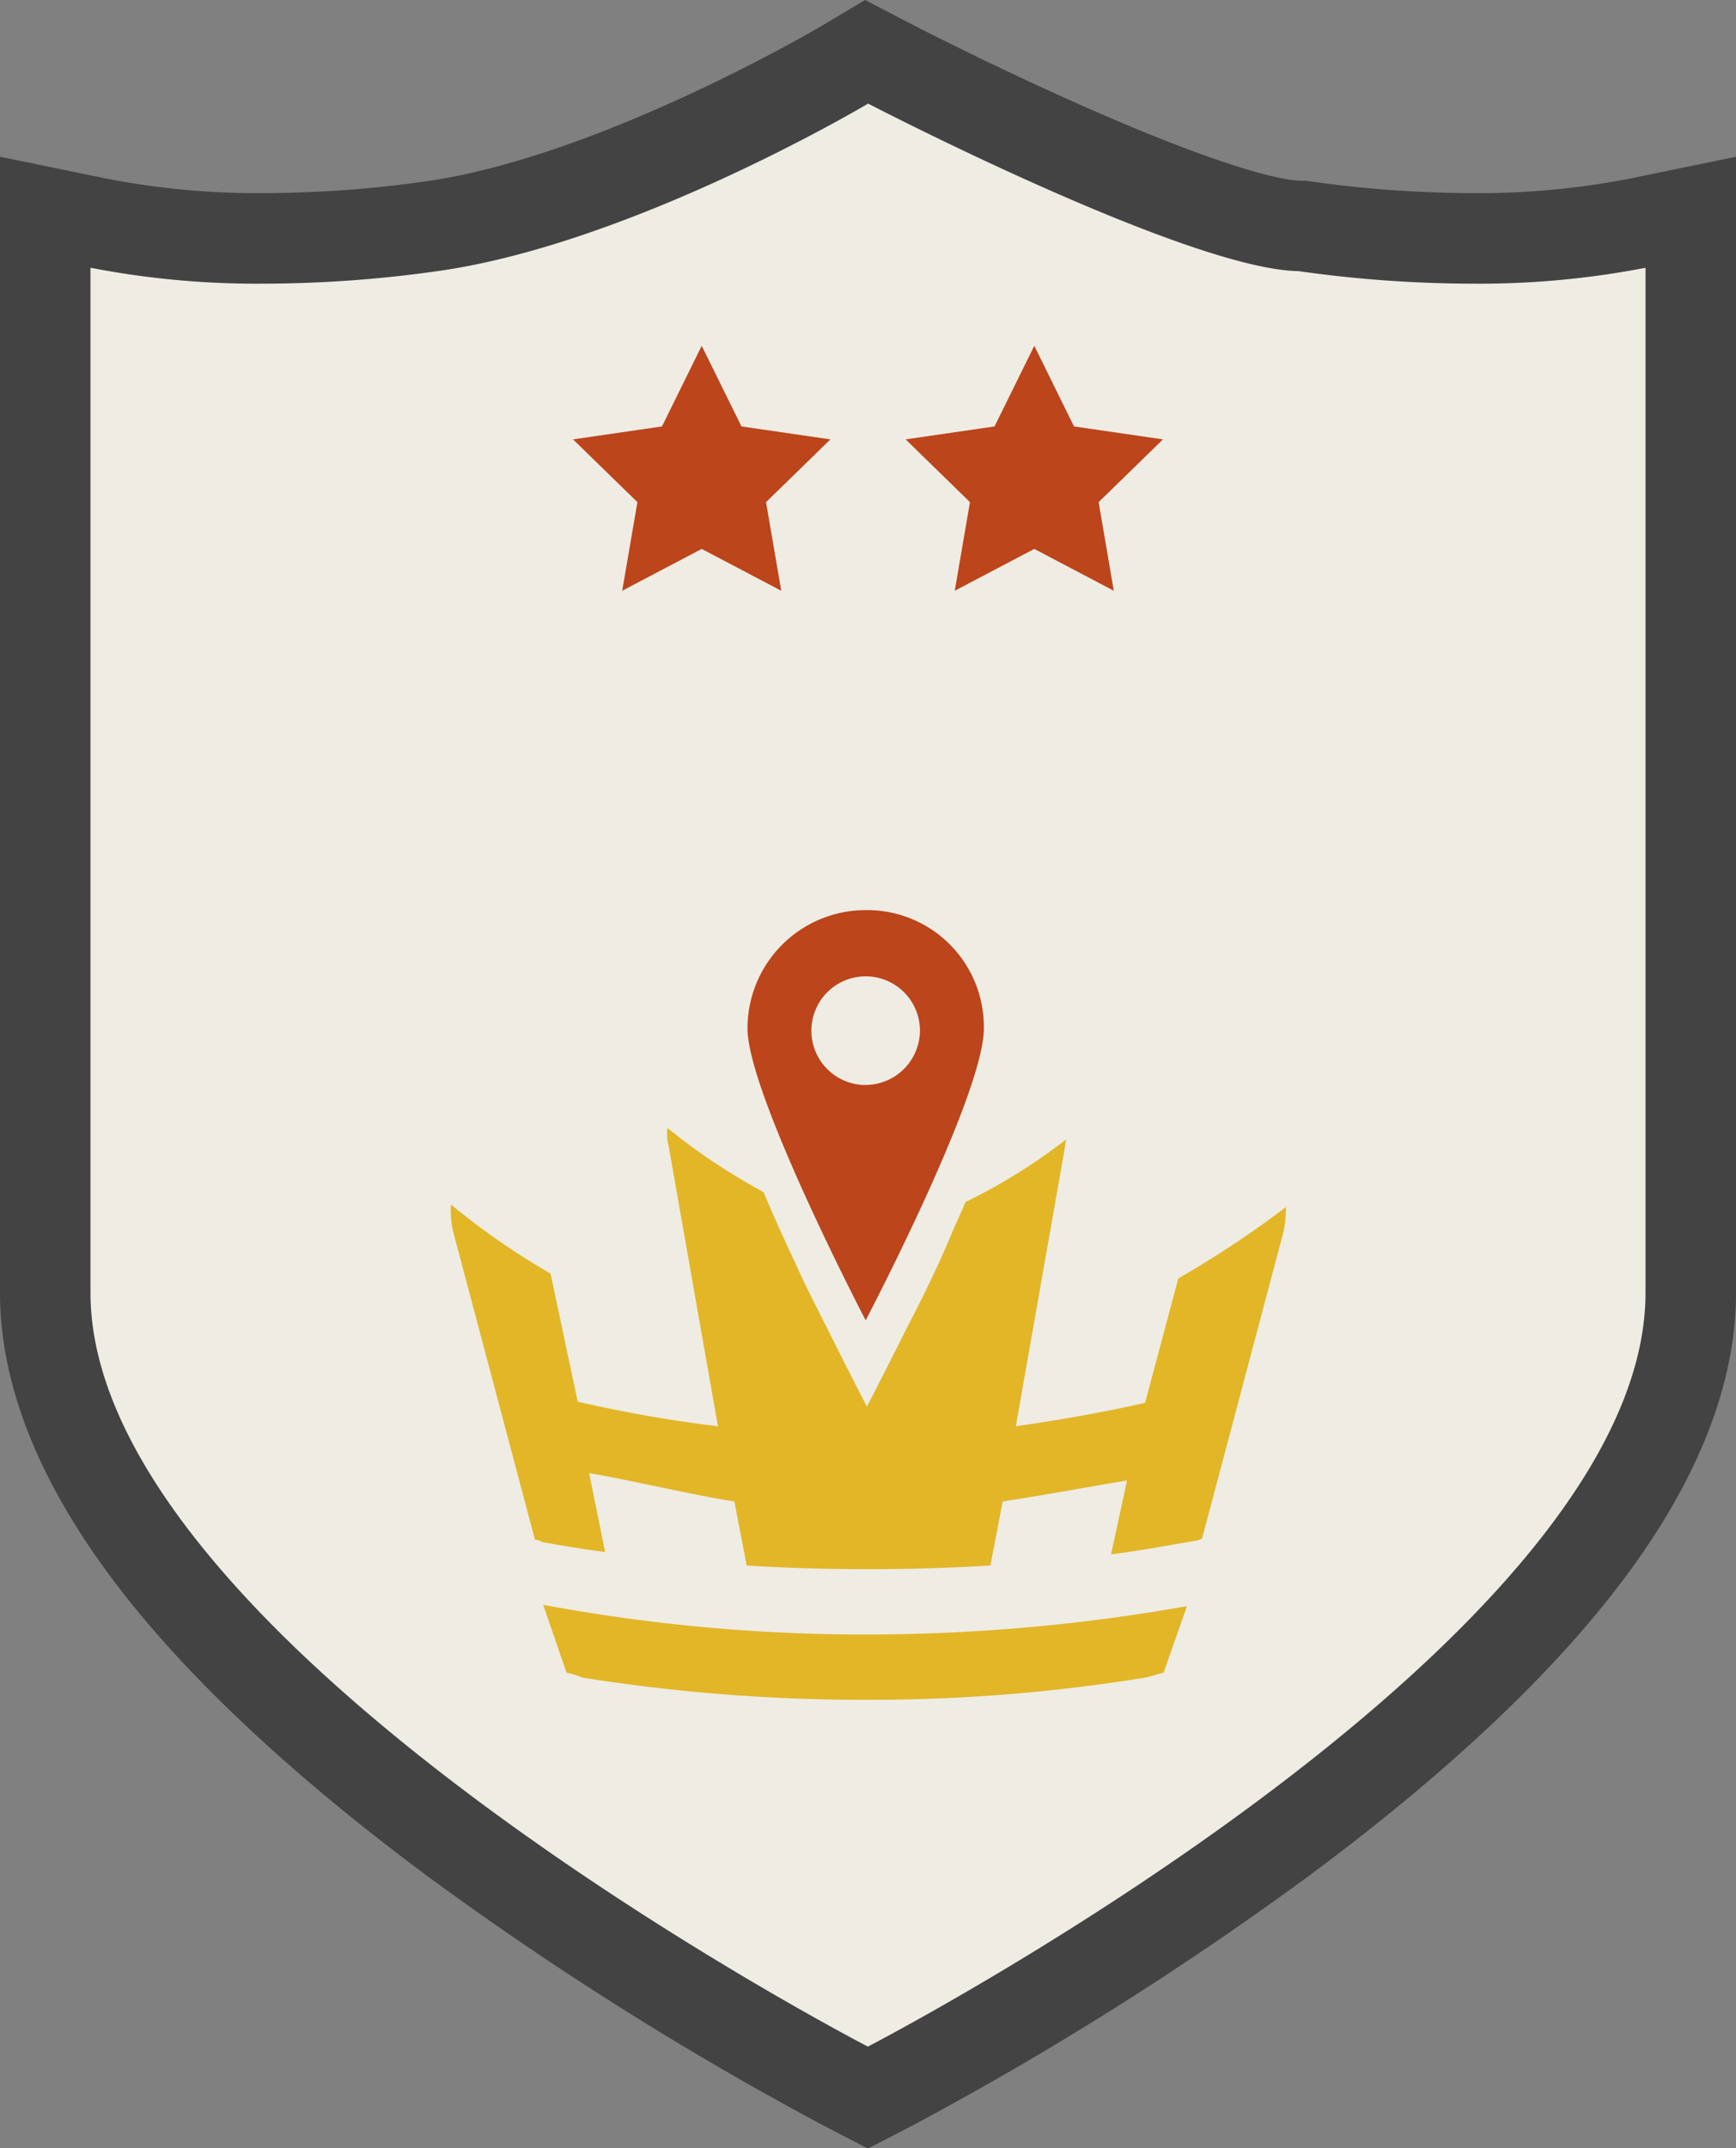 <svg xmlns="http://www.w3.org/2000/svg" viewBox="0 0 383.69 474.46"><rect x="0" y="0" width="383.69" height="474.46" fill="#808080" stroke="none"/><defs><style>.cls-1{fill:#efece4;}.cls-2{fill:#434343;}.cls-3{fill:#bc451b;}.cls-4{fill:#e2b627;}</style></defs><g id="Ebene_2" data-name="Ebene 2"><g id="Contours"><path class="cls-1" d="M187.24,460.84A708,708,0,0,1,100,405.92C40.26,361.61,10,321.09,10,285.5V46.87l12,2.47a182.56,182.56,0,0,0,36.31,3.31,267.35,267.35,0,0,0,37-2.67c40.66-5.71,90.94-35.4,91.44-35.7l4.78-2.84L196.47,14C223,27.73,271,49.62,287.16,49.88h.61l.61.09a267.6,267.6,0,0,0,37,2.67,181.71,181.71,0,0,0,36.3-3.31l12-2.46V285.5c0,35.59-30.27,76.11-90,120.42a709.93,709.93,0,0,1-87.31,54.92l-4.59,2.37Z"></path><path class="cls-2" d="M191.87,22.88s70.55,36.6,95.12,37a277.52,277.52,0,0,0,38.39,2.77,193.45,193.45,0,0,0,38.31-3.51V285.5C363.69,363.27,191.82,452,191.82,452S20,363.27,20,285.5V59.13a192.76,192.76,0,0,0,38.32,3.52A277.27,277.27,0,0,0,96.7,59.88c43.21-6.06,95.17-37,95.17-37M191.2,0l-9.56,5.69h0c-.48.29-49.11,29-87.72,34.39a258.24,258.24,0,0,1-35.6,2.57A174.73,174.73,0,0,1,24,39.54L0,34.61V285.5c0,22.56,10.6,46.67,31.51,71.65C46.77,375.39,67.79,394.5,94,414a721.38,721.38,0,0,0,88.66,55.78l9.17,4.73,9.18-4.73A721.62,721.62,0,0,0,289.68,414c26.2-19.45,47.23-38.56,62.49-56.79,20.92-25,31.52-49.1,31.52-71.66V34.62l-24,4.93a174.74,174.74,0,0,1-34.29,3.1,258.38,258.38,0,0,1-35.61-2.57l-1.22-.17-1.23,0c-1.88,0-13.06-1-48.81-16.86-19.94-8.85-37.26-17.82-37.44-17.91L191.2,0Z"></path><path class="cls-3" d="M191.33,201a26.13,26.13,0,0,0-26.12,26.12c0,14.42,26.12,64.48,26.12,64.48s26.12-49.79,26.12-64.48A25.79,25.79,0,0,0,191.33,201Zm0,38.63a12,12,0,1,1,12-12A12.08,12.08,0,0,1,191.33,239.62Z"></path><path class="cls-4" d="M260.43,282.34l-7.34,27.47C243.57,312,234,313.62,224.52,315l10.88-61.76a5.68,5.68,0,0,1,.28-1.63,126.76,126.76,0,0,1-22.31,13.88c-1.09,2.72-2.45,5.44-3.54,8.16-3,7.07-6.53,14.15-9.52,19.86-5.17,10.34-8.71,17.14-8.71,17.14s-3.54-6.8-8.43-16.6c-2.18-4.35-4.9-9.52-7.35-15-2.45-5.17-4.9-10.61-7.07-15.78a135.8,135.8,0,0,1-21.22-14.15,10.25,10.25,0,0,0,.27,4.08L158.68,315a295.15,295.15,0,0,1-31-5.44l-6-28.29a159,159,0,0,1-22-15.24,20.32,20.32,0,0,0,.55,6.26l18,67.74a3.8,3.8,0,0,1,1.64.55c4.62.81,9.25,1.63,13.87,2.17l-3.53-17.41c9.52,1.63,23.12,4.9,32.1,6.26l2.72,14.15q13.06.81,26.93.81,13.47,0,26.94-.81l2.72-14.15c9-1.36,17.68-3,27.48-4.63l-3.54,16.33c6.26-.82,12.24-1.91,18.5-3a3.88,3.88,0,0,0,1.63-.54l18-67.74a28.19,28.19,0,0,0,.54-5.44A223.3,223.3,0,0,1,260.43,282.34Z"></path><path class="cls-4" d="M120.05,354.43l5.17,15a17.72,17.72,0,0,1,3.54,1.08,396.51,396.51,0,0,0,62.84,4.9,379.62,379.62,0,0,0,61.49-4.9c1.36-.27,2.72-.81,4.08-1.08l5.17-14.7a407.06,407.06,0,0,1-71,6.26A387.58,387.58,0,0,1,120.05,354.43Z"></path><polygon class="cls-3" points="155.09 76.37 163.88 94.18 183.54 97.04 169.31 110.9 172.67 130.47 155.09 121.23 137.52 130.47 140.88 110.9 126.65 97.04 146.31 94.18 155.09 76.37"></polygon><polygon class="cls-3" points="228.6 76.37 237.38 94.18 257.04 97.04 242.82 110.9 246.17 130.47 228.6 121.23 211.02 130.47 214.38 110.9 200.16 97.04 219.81 94.18 228.6 76.37"></polygon></g></g></svg>